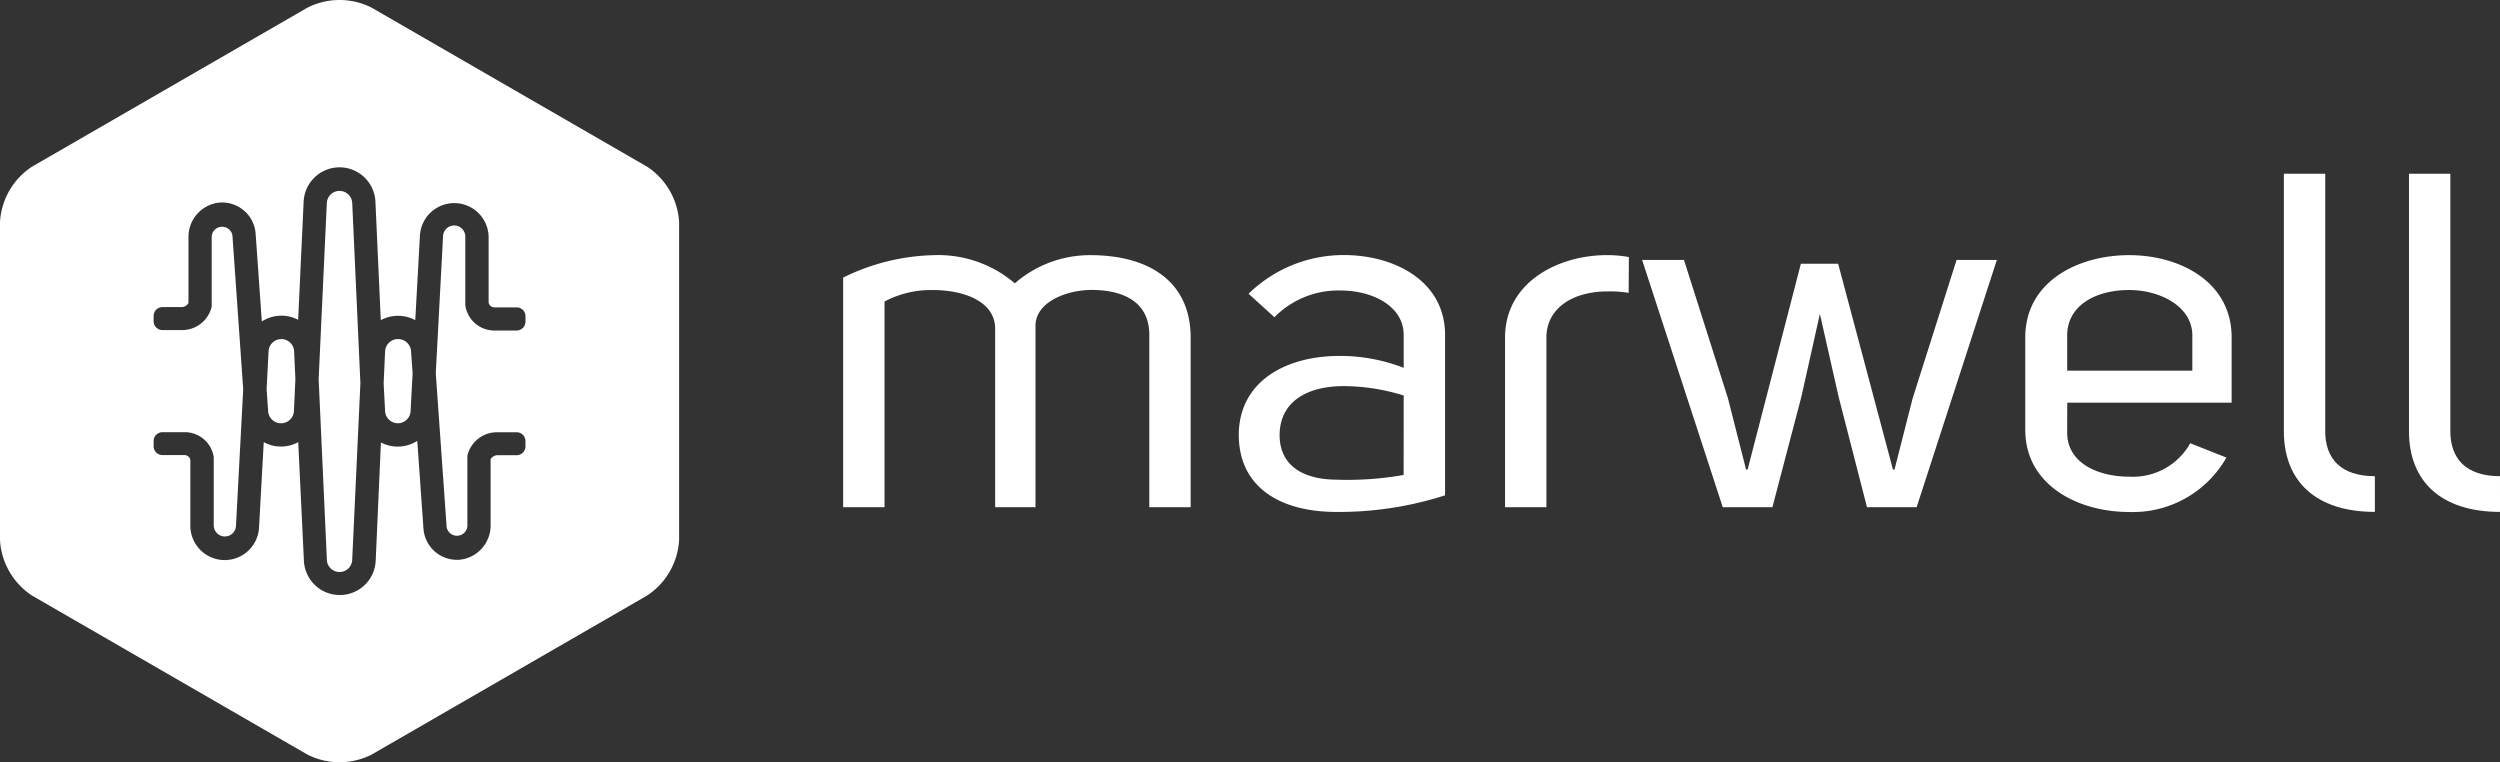 <?xml version="1.0" encoding="UTF-8"?>
<svg xmlns="http://www.w3.org/2000/svg" width="143.347" height="43.706" viewBox="0 0 143.347 43.706">
  <rect x="0" y="0" width="143.347" height="43.706" fill="#333333" stroke="none"/>
  <g id="Layer_2" data-name="Layer 2" transform="translate(0 -0.002)">
    <g id="Layer_1" data-name="Layer 1" transform="translate(0 0.002)">
      <path id="Path_328" data-name="Path 328" d="M179.53,55.617a12.333,12.333,0,0,1,5.219-1.287,6.756,6.756,0,0,1,4.626,1.616,6.559,6.559,0,0,1,4.33-1.616c3.32,0,5.752,1.478,5.752,4.737v9.716h-2.372V58.9c0-2-1.661-2.6-3.412-2.574-1.392.03-3.113.714-3.113,2.055v10.4h-2.313V58.55c0-1.532-1.718-2.219-3.587-2.219a5.685,5.685,0,0,0-2.757.657V68.782H179.53Z" transform="translate(-131.186 -39.7)" fill="#fff"></path>
      <path id="Path_329" data-name="Path 329" d="M273.227,62.364a11.752,11.752,0,0,0-3.439-.539c-1.928,0-3.646.765-3.676,2.79,0,1.807,1.392,2.547,3.2,2.574a18.627,18.627,0,0,0,3.913-.269Zm0-3.476c0-1.643-1.777-2.545-3.616-2.545a5.135,5.135,0,0,0-3.794,1.532l-1.484-1.346a7.809,7.809,0,0,1,5.456-2.219c2.935,0,5.811,1.505,5.811,4.578v9.2a19.926,19.926,0,0,1-6.344.951c-3.083-.027-5.485-1.395-5.485-4.435.03-3.1,2.755-4.51,5.781-4.51a10.063,10.063,0,0,1,3.676.684Z" transform="translate(-192.742 -39.686)" fill="#fff"></path>
      <path id="Path_330" data-name="Path 330" d="M327.557,56.49a6.441,6.441,0,0,0-1.244-.081c-1.869,0-3.471.9-3.471,2.655V68.78H320.47V59.064c0-3.2,3.056-4.71,5.755-4.737a6.976,6.976,0,0,1,1.346.11Z" transform="translate(-234.173 -39.698)" fill="#fff"></path>
      <path id="Path_331" data-name="Path 331" d="M360.9,55.568l3.143,11.8h.089l1.039-4.08,2.52-7.938H370L365.4,69.53h-2.846l-1.632-6.352-1.069-4.734L358.791,63.2,357.13,69.53h-2.846L349.66,55.35h2.4l2.523,7.938,1.037,4.08h.089l3.054-11.8Z" transform="translate(-255.503 -40.446)" fill="#fff"></path>
      <path id="Path_332" data-name="Path 332" d="M440.828,58.929c0-1.67-1.869-2.6-3.619-2.6-1.985,0-3.587.932-3.557,2.655v1.971h7.176Zm-7.176,5.585c0,1.723,1.75,2.518,3.557,2.518a3.77,3.77,0,0,0,3.5-1.917l2.073.821a6.169,6.169,0,0,1-5.574,3.121c-2.962,0-5.959-1.559-5.959-4.707V59.04c0-3.178,2.994-4.71,5.959-4.71,2.908,0,5.873,1.532,5.873,4.71v3.748h-9.425Z" transform="translate(-315.122 -39.7)" fill="#fff"></path>
      <path id="Path_333" data-name="Path 333" d="M491.529,56.388c-3.35,0-5.219-1.723-5.219-4.626V37h2.372V51.767c0,1.562.889,2.574,2.846,2.574Z" transform="translate(-355.356 -27.037)" fill="#fff"></path>
      <path id="Path_334" data-name="Path 334" d="M518.169,56.388c-3.35,0-5.219-1.723-5.219-4.626V37h2.372V51.767c0,1.562.891,2.574,2.846,2.574Z" transform="translate(-374.822 -27.037)" fill="#fff"></path>
      <path id="Path_335" data-name="Path 335" d="M69.011,40.657a.724.724,0,0,0-.692.689l-.469,10.1.471,10.335a.727.727,0,1,0,1.454,0l.469-10.1-.469-10.332a.727.727,0,0,0-.765-.692Z" transform="translate(-49.579 -29.709)" fill="#fff"></path>
      <path id="Path_336" data-name="Path 336" d="M57.583,72.2a.732.732,0,0,0-.7.692l-.113,2.178.089,1.279a.741.741,0,0,0,1.478-.019l.083-1.834-.073-1.6A.732.732,0,0,0,57.583,72.2Z" transform="translate(-41.483 -52.756)" fill="#fff"></path>
      <path id="Path_337" data-name="Path 337" d="M37.1,9.558,21.306.44a4.072,4.072,0,0,0-3.676,0L1.837,9.558A4.072,4.072,0,0,0,0,12.741V30.969a4.082,4.082,0,0,0,1.837,3.183L17.63,43.27a4.072,4.072,0,0,0,3.676,0L37.1,34.152a4.085,4.085,0,0,0,1.839-3.183V12.741A4.074,4.074,0,0,0,37.1,9.558ZM30.13,18.445a.512.512,0,0,1-.512.509H28.337A1.68,1.68,0,0,1,26.68,17.5V13.587a.638.638,0,0,0-1.276-.035l-.417,7.85.622,8.816a.6.6,0,0,0,1.19-.046V26.133h0a1.74,1.74,0,0,1,1.713-1.346h1.109a.509.509,0,0,1,.509.509v.315a.509.509,0,0,1-.509.493h-1.1a.452.452,0,0,0-.39.234v3.77a1.974,1.974,0,0,1-1.742,1.985,1.925,1.925,0,0,1-2.108-1.78l-.355-5.033a2.071,2.071,0,0,1-1.12.329,2.044,2.044,0,0,1-.964-.237l-.3,6.767a2.06,2.06,0,0,1-4.117,0L17.1,25.354a2.057,2.057,0,0,1-1.977,0l-.269,4.879a1.971,1.971,0,0,1-3.94-.1v-3.77a.345.345,0,0,0-.329-.269H9.314a.506.506,0,0,1-.506-.506v-.3a.509.509,0,0,1,.509-.506H10.6a1.68,1.68,0,0,1,1.656,1.435v3.923a.638.638,0,0,0,1.274.032l.415-7.847L13.327,13.5a.6.6,0,0,0-1.188.043v4.039h0a1.74,1.74,0,0,1-1.713,1.346H9.317a.509.509,0,0,1-.509-.509v-.3a.509.509,0,0,1,.509-.509h1.1a.458.458,0,0,0,.39-.232v-3.77a1.974,1.974,0,0,1,1.74-1.987,1.928,1.928,0,0,1,2.111,1.78l.355,5.033a2.063,2.063,0,0,1,2.082-.094l.315-6.762a2.06,2.06,0,0,1,4.117,0l.307,6.783a2.068,2.068,0,0,1,1.977,0l.269-4.879a1.971,1.971,0,0,1,3.937.105v3.77a.345.345,0,0,0,.331.269h1.274a.509.509,0,0,1,.509.509Z" transform="translate(0 -0.002)" fill="#fff"></path>
      <path id="Path_338" data-name="Path 338" d="M82.457,72.2a.741.741,0,0,0-.684.695l-.083,1.837.083,1.6a.732.732,0,0,0,1.462,0l.116-2.176-.092-1.279a.738.738,0,0,0-.8-.673Z" transform="translate(-59.692 -52.757)" fill="#fff"></path>
    </g>
  </g>
</svg>
